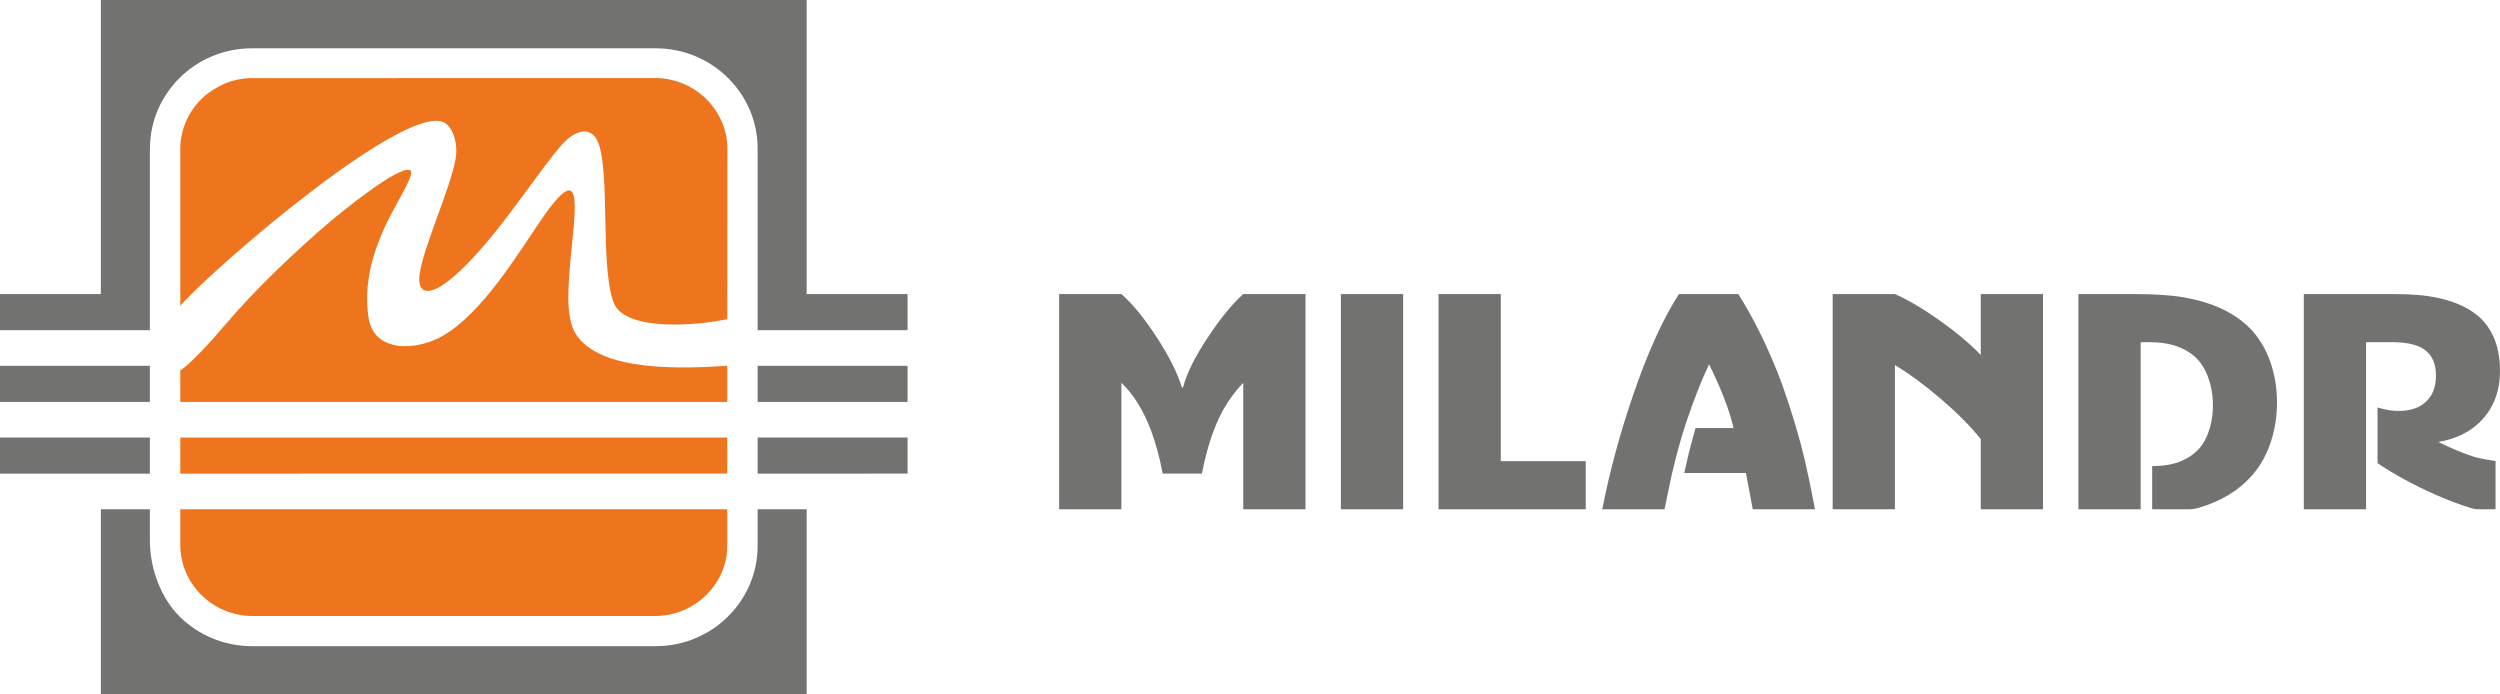 <svg width="144" height="40" viewBox="0 0 144 40" fill="none" xmlns="http://www.w3.org/2000/svg">
<g clip-path="url(#clip0)">
<path fill-rule="evenodd" clip-rule="evenodd" d="M69.231 27.279H66.971C66.801 26.377 66.58 25.558 66.309 24.823C65.867 23.643 65.295 22.718 64.592 22.05V29.334H61.007V16.938H64.592C65.238 17.506 65.915 18.332 66.623 19.419C67.331 20.504 67.815 21.471 68.076 22.317H68.144C68.348 21.515 68.829 20.546 69.588 19.41C70.313 18.319 70.987 17.494 71.61 16.938H75.196V29.334H71.61V22.05C71.123 22.562 70.715 23.125 70.387 23.737C69.888 24.684 69.503 25.865 69.231 27.279L69.231 27.279ZM77.235 16.938H80.82V29.334H77.235V16.938ZM82.859 16.938H86.445V26.561H91.339V29.334H82.859V16.938V16.938ZM96.709 16.938H100.124C100.928 18.207 101.665 19.666 102.333 21.315C102.832 22.573 103.302 24.016 103.743 25.642C103.879 26.165 104.021 26.772 104.168 27.463C104.282 27.986 104.406 28.61 104.542 29.334H100.957L100.787 28.415L100.566 27.246H97.014L97.286 26.043L97.66 24.656H99.852C99.728 24.11 99.538 23.515 99.283 22.869C99.028 22.223 98.748 21.593 98.442 20.981C97.977 21.972 97.53 23.113 97.099 24.405C96.805 25.308 96.533 26.299 96.284 27.379L95.876 29.334H92.29C92.71 27.184 93.299 25.001 94.058 22.785C94.896 20.323 95.779 18.374 96.708 16.938H96.709ZM105.562 16.938H109.147C109.906 17.272 110.761 17.776 111.713 18.45C112.665 19.123 113.458 19.789 114.092 20.446V16.938H117.678V29.334H114.092V25.291C113.503 24.556 112.741 23.787 111.806 22.985C110.872 22.184 109.985 21.532 109.147 21.031V29.334H105.562V16.938V16.938ZM119.717 16.938H122.911C124.123 16.938 125.103 17.004 125.851 17.138C127.346 17.405 128.53 17.934 129.402 18.725C131.603 20.697 131.68 24.874 129.929 27.129C129.25 28.009 128.309 28.666 127.108 29.1C126.925 29.165 126.738 29.223 126.548 29.276C126.402 29.316 126.273 29.334 126.122 29.334H123.965V26.845C124.633 26.845 125.188 26.75 125.63 26.561C126.072 26.371 126.423 26.123 126.684 25.823C127.792 24.539 127.735 21.747 126.429 20.549C125.794 19.989 124.939 19.711 123.863 19.711H123.302V29.334H121.509H119.717V16.938L119.717 16.938ZM132.699 16.938H137.746C138.324 16.938 138.825 16.954 139.25 16.988C139.675 17.021 140.085 17.082 140.482 17.171C141.535 17.405 142.351 17.806 142.929 18.374C143.642 19.098 143.999 20.095 143.999 21.365C143.999 22.546 143.625 23.515 142.878 24.272C142.277 24.884 141.467 25.28 140.448 25.458C141.241 25.848 141.943 26.137 142.555 26.327C142.679 26.36 142.869 26.402 143.124 26.452C143.379 26.502 143.586 26.538 143.744 26.561V29.334H142.792C142.626 29.334 142.484 29.313 142.325 29.264C141.676 29.065 140.999 28.81 140.295 28.499C139.06 27.953 137.944 27.346 136.947 26.678V23.47C137.378 23.604 137.786 23.67 138.171 23.67C138.805 23.67 139.309 23.509 139.683 23.186C140.102 22.829 140.312 22.312 140.312 21.632C140.312 20.83 140 20.279 139.377 19.978C138.981 19.8 138.454 19.711 137.797 19.711H136.285V29.334H132.699V16.938V16.938Z" fill="#727271"/>
<path fill-rule="evenodd" clip-rule="evenodd" d="M41.849 32.028C41.875 31.841 41.889 31.651 41.889 31.457L41.889 29.333H10.385V31.389C10.385 33.639 12.257 35.48 14.546 35.48H37.739C39.807 35.48 41.534 33.977 41.849 32.028V32.028ZM37.85 4.497C39.938 4.552 41.656 6.138 41.876 8.148C41.889 8.278 41.896 8.41 41.896 8.543L41.889 18.38C40.476 18.707 35.988 19.186 35.338 17.41C34.564 15.293 35.148 10.052 34.467 8.243C34.139 7.376 33.425 7.437 32.755 7.957C31.913 8.61 29.929 11.713 28.065 13.923C25.033 17.516 23.969 17.153 24.17 15.781C24.405 14.173 25.961 10.81 26.244 9.134C26.387 8.317 26.135 7.481 25.701 7.131C23.759 5.541 12.325 15.395 10.385 17.612V8.586C10.385 7.321 10.977 6.185 11.902 5.433C12.274 5.145 12.67 4.93 13.038 4.775C13.491 4.601 13.982 4.502 14.494 4.496C14.494 4.497 14.495 4.499 14.495 4.5L37.781 4.496C37.804 4.496 37.827 4.497 37.85 4.497V4.497ZM10.385 27.282V25.201H41.889V27.279L10.385 27.282ZM10.385 23.15V21.332C10.9 21.036 12.185 19.644 13.006 18.667C14.621 16.747 17.114 14.371 19.025 12.758C19.619 12.257 22.945 9.528 23.608 9.802C23.742 9.858 23.689 10.082 23.574 10.343C23.164 11.267 22.557 12.191 22.122 13.168C21.442 14.692 20.96 16.349 21.218 18.233C21.51 20.386 24.062 20.212 25.571 19.306C27.783 17.984 29.756 14.744 31.127 12.727C34.28 8.086 32.718 13.708 32.735 17.187C32.739 18.058 32.882 18.769 33.144 19.202C34.528 21.483 39.475 21.223 41.889 21.069V23.15H10.385V23.15Z" fill="#EE751D"/>
<path fill-rule="evenodd" clip-rule="evenodd" d="M8.633 21.07V23.151H4.99626e-05V21.07H8.633ZM46.463 16.937H52.277V19.018H43.639V8.543C43.639 6.958 42.977 5.519 41.922 4.478C40.859 3.432 39.395 2.784 37.782 2.783V2.779H14.495V2.783C12.882 2.785 11.417 3.432 10.362 4.473C9.299 5.516 8.639 6.959 8.639 8.545H8.633V19.018H0V16.937H5.809V0H46.463V16.937L46.463 16.937ZM43.639 23.153V21.07H52.277V23.151L43.639 23.153ZM43.639 27.282V25.201H52.277V27.281L43.639 27.282ZM46.463 29.334V40H5.809V29.334H8.633V31.458L8.639 31.207C8.639 32.791 9.3 34.482 10.355 35.523C11.417 36.568 12.882 37.217 14.495 37.218V37.221H37.782V37.218C39.395 37.217 40.859 36.568 41.915 35.528C42.977 34.484 43.639 33.041 43.639 31.454V29.334H46.463H46.463ZM8.633 25.202V27.282H4.99626e-05V25.202H8.633Z" fill="#727271"/>
</g>
<defs>
<clipPath id="clip0">
<rect width="144" height="40" fill="white"/>
</clipPath>
</defs>
</svg>